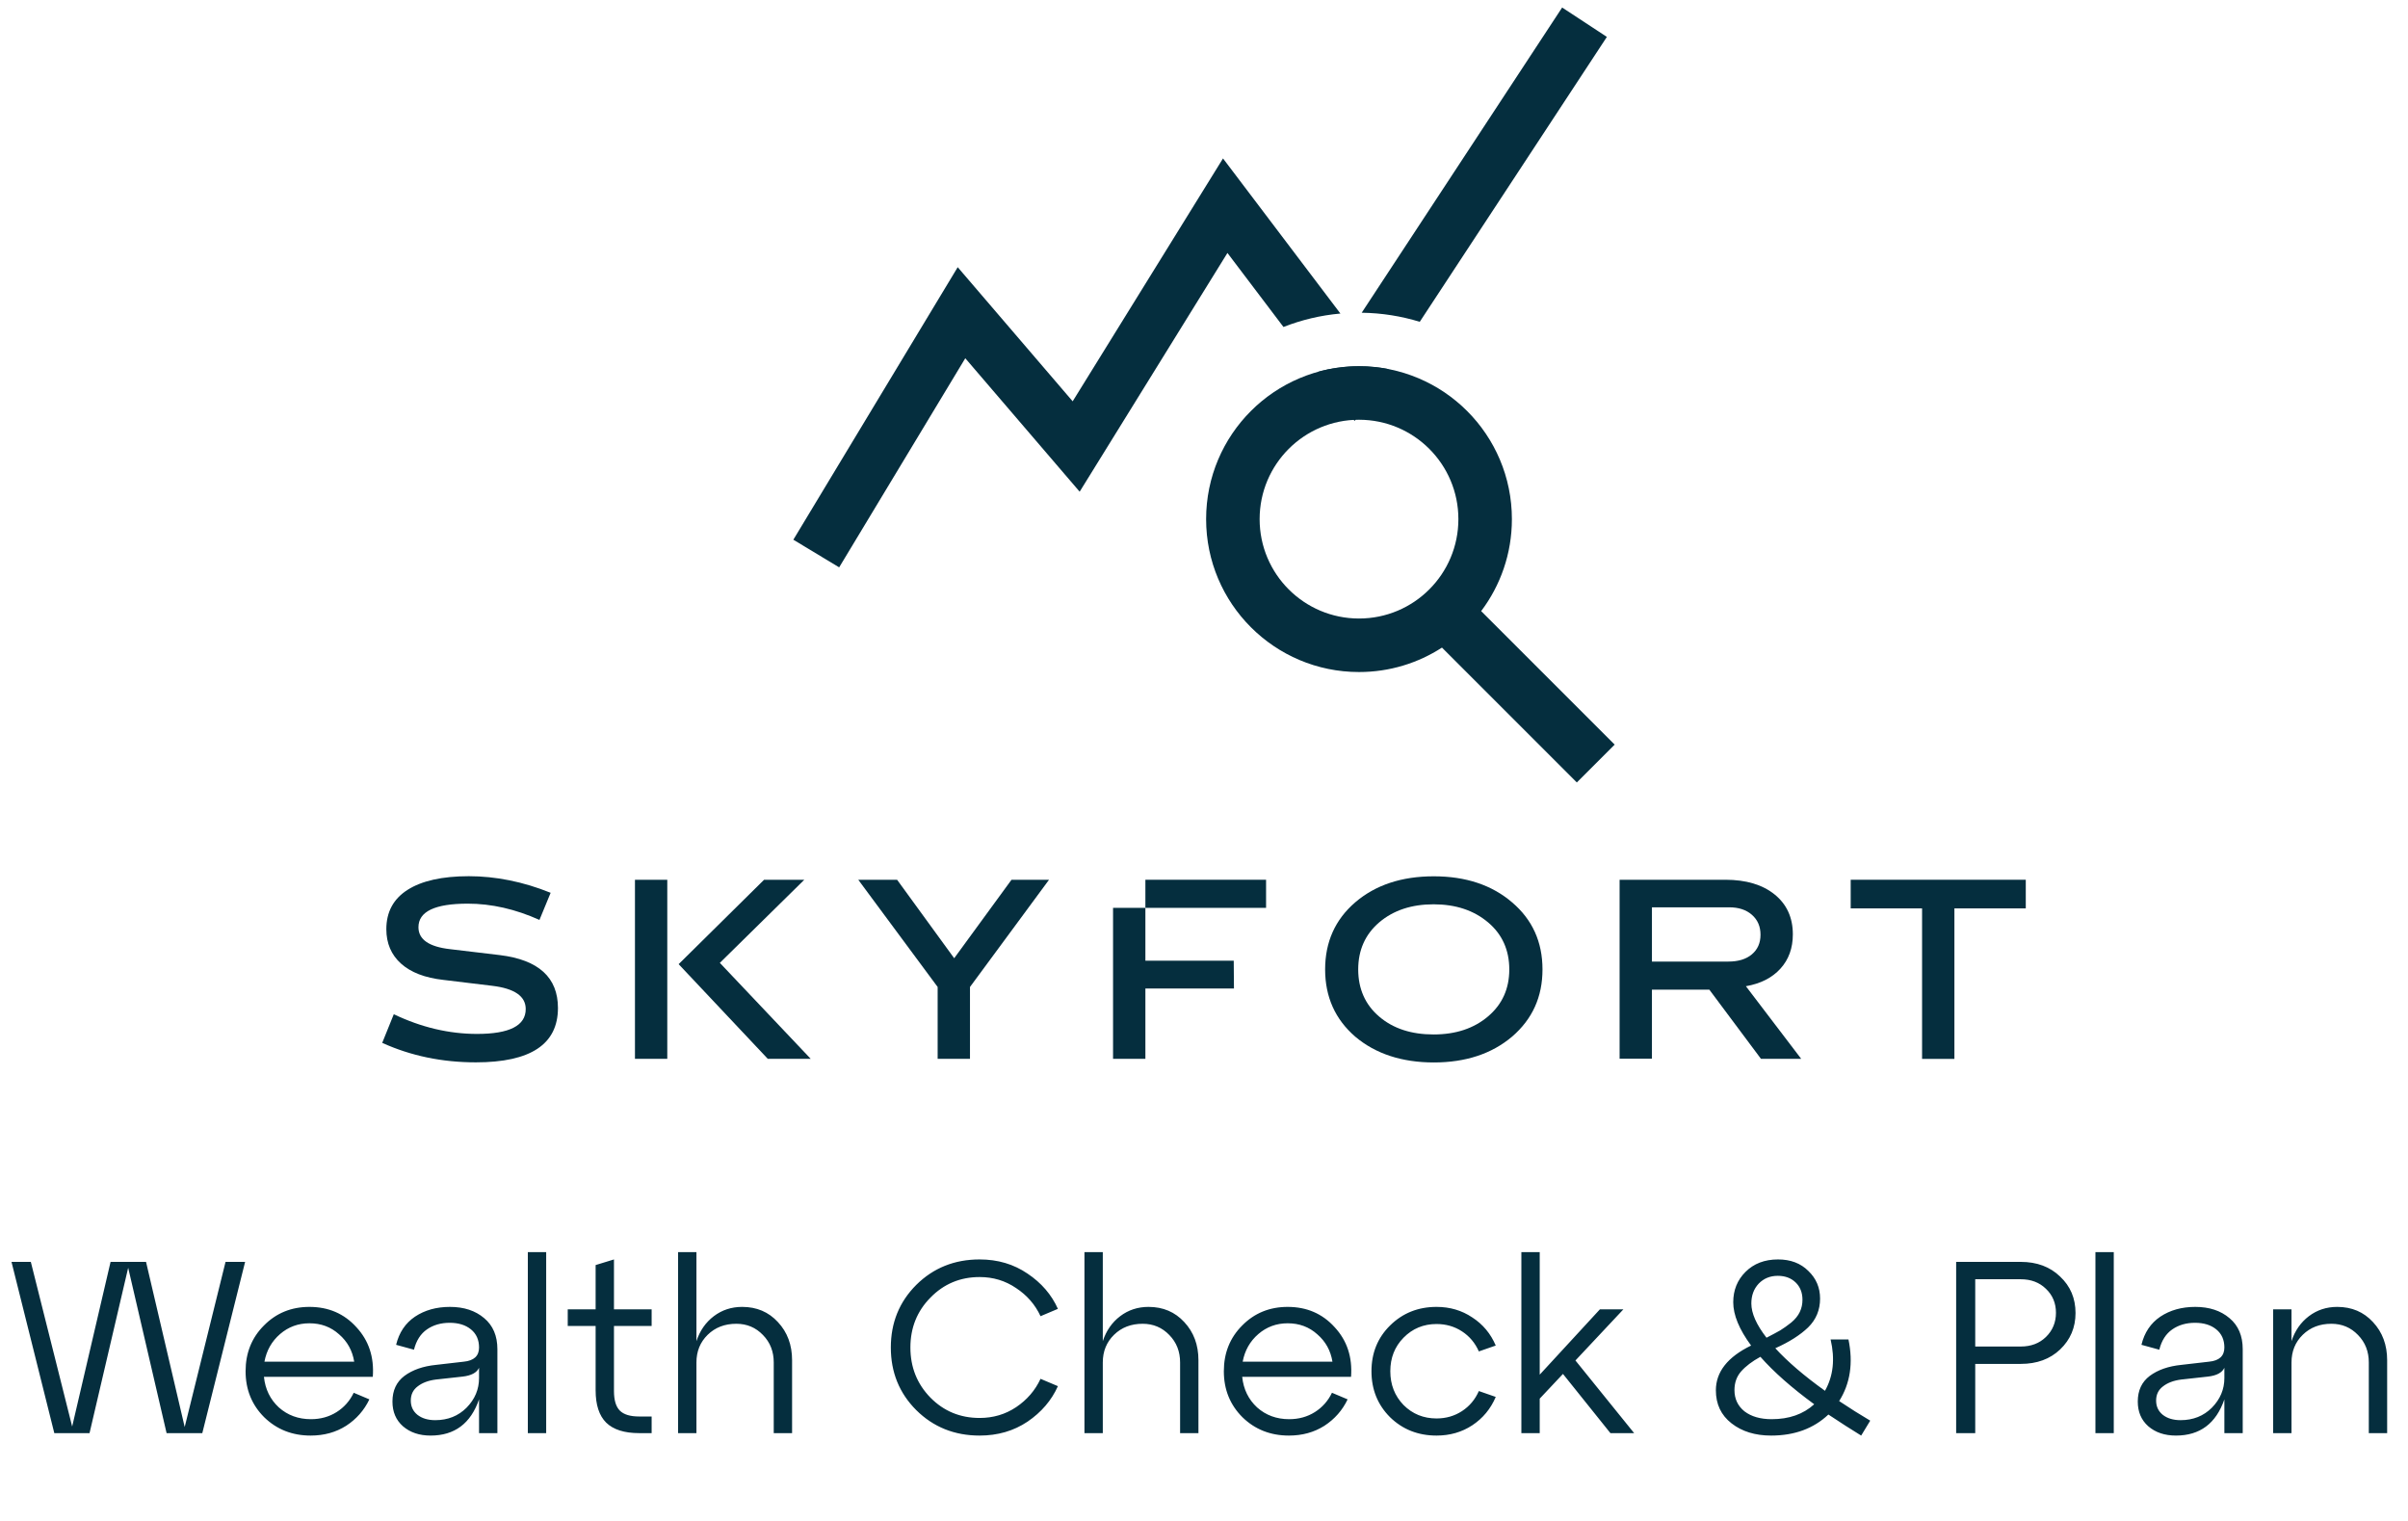 <?xml version="1.0" encoding="UTF-8"?> <svg xmlns="http://www.w3.org/2000/svg" width="315" height="199" viewBox="0 0 315 199" fill="none"><path fill-rule="evenodd" clip-rule="evenodd" d="M185.724 42.094L210.202 4.827L204.351 0.984L178.128 40.907C180.769 40.941 183.318 41.354 185.724 42.094ZM167.896 42.771L160.566 33.087L143.753 60.248L141.234 64.317L138.119 60.683L126.272 46.861L109.774 74.213L103.78 70.597L122.78 39.097L125.282 34.95L128.434 38.627L140.32 52.494L157.301 25.063L159.987 20.723L163.068 24.793L175.344 41.013C172.737 41.246 170.236 41.85 167.896 42.771ZM181.659 48.282L179.925 50.922L177.202 55.067L174.209 51.112L172.346 48.651C174.073 48.165 175.895 47.905 177.777 47.905C179.105 47.905 180.403 48.035 181.659 48.282Z" fill="#052E3E"></path><path fill-rule="evenodd" clip-rule="evenodd" d="M190.777 67.905C190.777 75.085 184.957 80.905 177.777 80.905C170.597 80.905 164.777 75.085 164.777 67.905C164.777 60.726 170.597 54.905 177.777 54.905C184.957 54.905 190.777 60.726 190.777 67.905ZM188.629 84.708C185.504 86.731 181.777 87.905 177.777 87.905C166.731 87.905 157.777 78.951 157.777 67.905C157.777 56.86 166.731 47.905 177.777 47.905C188.823 47.905 197.777 56.86 197.777 67.905C197.777 72.421 196.28 76.587 193.756 79.935L211.22 97.399L206.27 102.348L188.629 84.708Z" fill="#052E3E"></path><path d="M72.026 116.794L70.569 120.329C67.429 118.921 64.302 118.202 61.19 118.202C56.889 118.202 54.739 119.23 54.739 121.286C54.739 122.892 56.126 123.849 58.912 124.159L65.406 124.934C70.456 125.553 72.988 127.863 72.988 131.848C72.988 136.594 69.409 138.96 62.251 138.96C57.837 138.96 53.763 138.115 50 136.411L51.514 132.665C55.107 134.383 58.743 135.242 62.407 135.242C66.65 135.242 68.772 134.158 68.772 131.989C68.772 130.313 67.315 129.299 64.387 128.947L57.979 128.173C55.574 127.905 53.735 127.187 52.462 126.046C51.188 124.906 50.538 123.398 50.538 121.54C50.538 119.301 51.457 117.583 53.31 116.4C55.163 115.217 57.837 114.611 61.331 114.611C64.826 114.611 68.447 115.329 72.026 116.78V116.794Z" fill="#052E3E"></path><path d="M83.061 115.076H87.29V138.495H83.061V115.076ZM99.938 115.076H105.214L94.166 125.948L106.049 138.495H100.433L88.776 126.117L99.952 115.076H99.938Z" fill="#052E3E"></path><path d="M112.273 115.076H117.352L124.821 125.342L132.319 115.076H137.228L126.887 129.102V138.495H122.657V129.102L112.273 115.076Z" fill="#052E3E"></path><path d="M187.562 114.625C191.749 114.625 195.158 115.766 197.804 118.033C200.45 120.286 201.779 123.202 201.779 126.807C201.779 130.411 200.45 133.312 197.804 135.594C195.144 137.847 191.721 138.974 187.562 138.974C183.403 138.974 179.937 137.847 177.277 135.594C174.66 133.327 173.345 130.397 173.345 126.807C173.345 123.215 174.66 120.286 177.277 118.033C179.923 115.766 183.346 114.625 187.562 114.625ZM187.534 135.312C190.434 135.312 192.81 134.523 194.663 132.946C196.517 131.369 197.436 129.327 197.436 126.807C197.436 124.286 196.517 122.216 194.663 120.653C192.796 119.075 190.419 118.287 187.534 118.287C184.648 118.287 182.271 119.075 180.418 120.653C178.593 122.216 177.673 124.272 177.673 126.807C177.673 129.341 178.593 131.425 180.418 132.975C182.243 134.538 184.62 135.312 187.534 135.312Z" fill="#052E3E"></path><path d="M211.866 115.076H225.701C228.417 115.076 230.567 115.724 232.152 117.005C233.736 118.286 234.529 120.033 234.529 122.215C234.529 124.018 233.991 125.511 232.902 126.708C231.812 127.905 230.313 128.665 228.389 129.003L235.618 138.495H230.355L223.607 129.454H216.096V125.778H226.083C227.385 125.778 228.417 125.469 229.167 124.835C229.917 124.201 230.299 123.356 230.299 122.272C230.299 121.187 229.931 120.329 229.181 119.666C228.431 119.005 227.441 118.681 226.21 118.681H216.096V138.48H211.866V115.062V115.076Z" fill="#052E3E"></path><path d="M242.083 115.076H265V118.822H255.663V138.509H251.434V118.822H242.097V115.076H242.083Z" fill="#052E3E"></path><path d="M145.603 118.751V138.495H149.833V129.299H161.419L161.39 125.666H149.833V118.751H145.603Z" fill="#052E3E"></path><path d="M165.62 115.076H149.833V118.752H165.62V115.076Z" fill="#052E3E"></path><path d="M24.16 186.66L29.504 165.06H32.064L26.464 187.46H21.792L16.768 165.828L11.712 187.46H7.104L1.504 165.06H4.032L9.44 186.596L14.464 165.06H19.104L24.16 186.66ZM40.479 170.948C42.975 170.948 45.023 171.834 46.623 173.604C48.244 175.354 48.959 177.519 48.767 180.1H34.527C34.697 181.722 35.348 183.055 36.479 184.1C37.631 185.124 39.028 185.636 40.671 185.636C41.929 185.636 43.049 185.327 44.031 184.708C45.012 184.09 45.759 183.247 46.271 182.18L48.319 183.044C47.636 184.474 46.623 185.626 45.279 186.5C43.935 187.354 42.388 187.78 40.639 187.78C38.228 187.78 36.201 186.98 34.559 185.38C32.937 183.759 32.127 181.754 32.127 179.364C32.127 176.975 32.927 174.98 34.527 173.38C36.127 171.759 38.111 170.948 40.479 170.948ZM40.479 173.092C39.007 173.092 37.727 173.562 36.639 174.5C35.551 175.439 34.868 176.644 34.591 178.116H46.335C46.1 176.666 45.439 175.471 44.351 174.532C43.284 173.572 41.993 173.092 40.479 173.092ZM58.858 170.948C60.693 170.948 62.186 171.439 63.338 172.42C64.49 173.38 65.066 174.735 65.066 176.484V187.46H62.666V183.044C61.578 186.202 59.466 187.78 56.33 187.78C54.858 187.78 53.653 187.375 52.714 186.564C51.797 185.754 51.338 184.676 51.338 183.332C51.338 181.882 51.861 180.762 52.906 179.972C53.973 179.183 55.349 178.703 57.034 178.532L60.65 178.116C61.994 177.988 62.666 177.37 62.666 176.26C62.666 175.258 62.314 174.468 61.61 173.892C60.906 173.316 59.978 173.028 58.826 173.028C57.674 173.028 56.682 173.316 55.85 173.892C55.018 174.468 54.453 175.354 54.154 176.548L51.818 175.908C52.202 174.308 53.023 173.082 54.282 172.228C55.562 171.375 57.087 170.948 58.858 170.948ZM56.938 185.764C58.581 185.764 59.946 185.22 61.034 184.132C62.122 183.023 62.666 181.732 62.666 180.26V178.916C62.367 179.556 61.642 179.94 60.49 180.068L57.002 180.452C56.021 180.58 55.231 180.879 54.634 181.348C54.037 181.796 53.738 182.415 53.738 183.204C53.738 183.972 54.026 184.591 54.602 185.06C55.199 185.53 55.978 185.764 56.938 185.764ZM71.448 187.46H69.048V163.78H71.448V187.46ZM77.916 173.444H74.268V171.268H77.916V165.476L80.316 164.74V171.268H85.244V173.444H80.316V181.956C80.316 183.151 80.572 184.004 81.084 184.516C81.596 185.028 82.439 185.284 83.612 185.284H85.244V187.46H83.612C81.671 187.46 80.231 187.002 79.292 186.084C78.375 185.167 77.916 183.759 77.916 181.86V173.444ZM97.088 170.948C98.987 170.948 100.544 171.61 101.76 172.932C102.998 174.255 103.616 175.919 103.616 177.924V187.46H101.216V178.212C101.216 176.783 100.747 175.588 99.808 174.628C98.87 173.647 97.707 173.156 96.32 173.156C94.806 173.156 93.558 173.636 92.576 174.596C91.595 175.556 91.104 176.762 91.104 178.212V187.46H88.704V163.78H91.104V175.428C91.552 174.063 92.31 172.975 93.376 172.164C94.443 171.354 95.68 170.948 97.088 170.948ZM119.861 184.452C117.642 182.234 116.533 179.503 116.533 176.26C116.533 173.018 117.642 170.287 119.861 168.068C122.101 165.85 124.864 164.74 128.149 164.74C130.517 164.74 132.608 165.359 134.421 166.596C136.234 167.812 137.557 169.348 138.389 171.204L136.117 172.164C135.413 170.65 134.346 169.423 132.917 168.484C131.509 167.524 129.92 167.044 128.149 167.044C125.61 167.044 123.466 167.94 121.717 169.732C119.968 171.503 119.093 173.679 119.093 176.26C119.093 178.842 119.968 181.028 121.717 182.82C123.466 184.591 125.61 185.476 128.149 185.476C129.92 185.476 131.509 185.007 132.917 184.068C134.346 183.108 135.413 181.871 136.117 180.356L138.389 181.316C137.557 183.172 136.234 184.719 134.421 185.956C132.608 187.172 130.517 187.78 128.149 187.78C124.864 187.78 122.101 186.671 119.861 184.452ZM150.245 170.948C152.143 170.948 153.701 171.61 154.917 172.932C156.154 174.255 156.773 175.919 156.773 177.924V187.46H154.373V178.212C154.373 176.783 153.903 175.588 152.965 174.628C152.026 173.647 150.863 173.156 149.477 173.156C147.962 173.156 146.714 173.636 145.733 174.596C144.751 175.556 144.261 176.762 144.261 178.212V187.46H141.861V163.78H144.261V175.428C144.709 174.063 145.466 172.975 146.533 172.164C147.599 171.354 148.837 170.948 150.245 170.948ZM168.448 170.948C170.944 170.948 172.992 171.834 174.592 173.604C176.213 175.354 176.928 177.519 176.736 180.1H162.496C162.666 181.722 163.317 183.055 164.448 184.1C165.6 185.124 166.997 185.636 168.64 185.636C169.898 185.636 171.018 185.327 172 184.708C172.981 184.09 173.728 183.247 174.24 182.18L176.288 183.044C175.605 184.474 174.592 185.626 173.248 186.5C171.904 187.354 170.357 187.78 168.608 187.78C166.197 187.78 164.17 186.98 162.528 185.38C160.906 183.759 160.096 181.754 160.096 179.364C160.096 176.975 160.896 174.98 162.496 173.38C164.096 171.759 166.08 170.948 168.448 170.948ZM168.448 173.092C166.976 173.092 165.696 173.562 164.608 174.5C163.52 175.439 162.837 176.644 162.56 178.116H174.304C174.069 176.666 173.408 175.471 172.32 174.532C171.253 173.572 169.962 173.092 168.448 173.092ZM181.84 185.38C180.219 183.759 179.408 181.754 179.408 179.364C179.408 176.975 180.219 174.98 181.84 173.38C183.483 171.759 185.509 170.948 187.92 170.948C189.669 170.948 191.227 171.407 192.592 172.324C193.979 173.22 195.003 174.447 195.664 176.004L193.456 176.772C192.965 175.663 192.229 174.788 191.248 174.148C190.267 173.508 189.157 173.188 187.92 173.188C186.213 173.188 184.773 173.786 183.6 174.98C182.448 176.154 181.872 177.615 181.872 179.364C181.872 181.114 182.448 182.586 183.6 183.78C184.773 184.954 186.213 185.54 187.92 185.54C189.157 185.54 190.267 185.22 191.248 184.58C192.229 183.94 192.965 183.066 193.456 181.956L195.664 182.724C195.003 184.282 193.979 185.519 192.592 186.436C191.227 187.332 189.669 187.78 187.92 187.78C185.509 187.78 183.483 186.98 181.84 185.38ZM206.089 177.956L213.769 187.46H210.665L204.457 179.716L201.417 182.948V187.46H199.017V163.78H201.417V179.812L209.289 171.268H212.361L206.089 177.956ZM244.652 185.828L243.468 187.78C242.145 186.97 240.716 186.052 239.18 185.028C237.239 186.863 234.743 187.78 231.692 187.78C229.601 187.78 227.873 187.247 226.508 186.18C225.143 185.114 224.46 183.674 224.46 181.86C224.46 179.45 225.996 177.498 229.068 176.004C227.511 173.892 226.732 172.004 226.732 170.34C226.732 168.762 227.265 167.439 228.332 166.372C229.42 165.284 230.839 164.74 232.588 164.74C234.231 164.74 235.553 165.242 236.556 166.244C237.58 167.226 238.092 168.431 238.092 169.86C238.092 171.354 237.569 172.612 236.524 173.636C235.479 174.639 234.049 175.546 232.236 176.356C233.836 178.106 236.001 179.962 238.732 181.924C239.82 180.004 240.065 177.764 239.468 175.204H241.804C242.444 178.276 242.039 180.964 240.588 183.268C241.996 184.207 243.351 185.06 244.652 185.828ZM232.556 166.884C231.553 166.884 230.721 167.226 230.06 167.908C229.42 168.591 229.1 169.455 229.1 170.5C229.1 171.78 229.761 173.274 231.084 174.98C231.831 174.596 232.428 174.276 232.876 174.02C233.324 173.743 233.804 173.402 234.316 172.996C234.828 172.57 235.201 172.111 235.436 171.62C235.671 171.13 235.788 170.596 235.788 170.02C235.788 169.082 235.489 168.324 234.892 167.748C234.295 167.172 233.516 166.884 232.556 166.884ZM231.756 185.636C234.039 185.636 235.895 184.986 237.324 183.684C234.38 181.53 232.033 179.46 230.284 177.476C229.196 178.074 228.353 178.714 227.756 179.396C227.18 180.058 226.892 180.868 226.892 181.828C226.892 182.98 227.329 183.908 228.204 184.612C229.1 185.295 230.284 185.636 231.756 185.636ZM258.388 187.46H255.892V165.06H264.34C266.452 165.06 268.169 165.7 269.492 166.98C270.836 168.239 271.508 169.828 271.508 171.748C271.508 173.647 270.836 175.236 269.492 176.516C268.169 177.775 266.452 178.404 264.34 178.404H258.388V187.46ZM258.388 167.332V176.132H264.34C265.684 176.132 266.782 175.716 267.636 174.884C268.51 174.031 268.948 172.975 268.948 171.716C268.948 170.458 268.51 169.412 267.636 168.58C266.782 167.748 265.684 167.332 264.34 167.332H258.388ZM276.511 187.46H274.111V163.78H276.511V187.46ZM287.171 170.948C289.005 170.948 290.499 171.439 291.651 172.42C292.803 173.38 293.379 174.735 293.379 176.484V187.46H290.979V183.044C289.891 186.202 287.779 187.78 284.643 187.78C283.171 187.78 281.965 187.375 281.027 186.564C280.109 185.754 279.651 184.676 279.651 183.332C279.651 181.882 280.173 180.762 281.219 179.972C282.285 179.183 283.661 178.703 285.347 178.532L288.963 178.116C290.307 177.988 290.979 177.37 290.979 176.26C290.979 175.258 290.627 174.468 289.923 173.892C289.219 173.316 288.291 173.028 287.139 173.028C285.987 173.028 284.995 173.316 284.163 173.892C283.331 174.468 282.765 175.354 282.467 176.548L280.131 175.908C280.515 174.308 281.336 173.082 282.595 172.228C283.875 171.375 285.4 170.948 287.171 170.948ZM285.251 185.764C286.893 185.764 288.259 185.22 289.347 184.132C290.435 183.023 290.979 181.732 290.979 180.26V178.916C290.68 179.556 289.955 179.94 288.803 180.068L285.315 180.452C284.333 180.58 283.544 180.879 282.947 181.348C282.349 181.796 282.051 182.415 282.051 183.204C282.051 183.972 282.339 184.591 282.915 185.06C283.512 185.53 284.291 185.764 285.251 185.764ZM305.745 170.948C307.643 170.948 309.201 171.61 310.417 172.932C311.654 174.255 312.273 175.919 312.273 177.924V187.46H309.873V178.212C309.873 176.783 309.403 175.588 308.465 174.628C307.526 173.647 306.363 173.156 304.977 173.156C303.462 173.156 302.214 173.636 301.233 174.596C300.251 175.556 299.761 176.762 299.761 178.212V187.46H297.361V171.268H299.761V175.428C300.209 174.063 300.966 172.975 302.033 172.164C303.099 171.354 304.337 170.948 305.745 170.948Z" fill="#052E3E"></path></svg> 